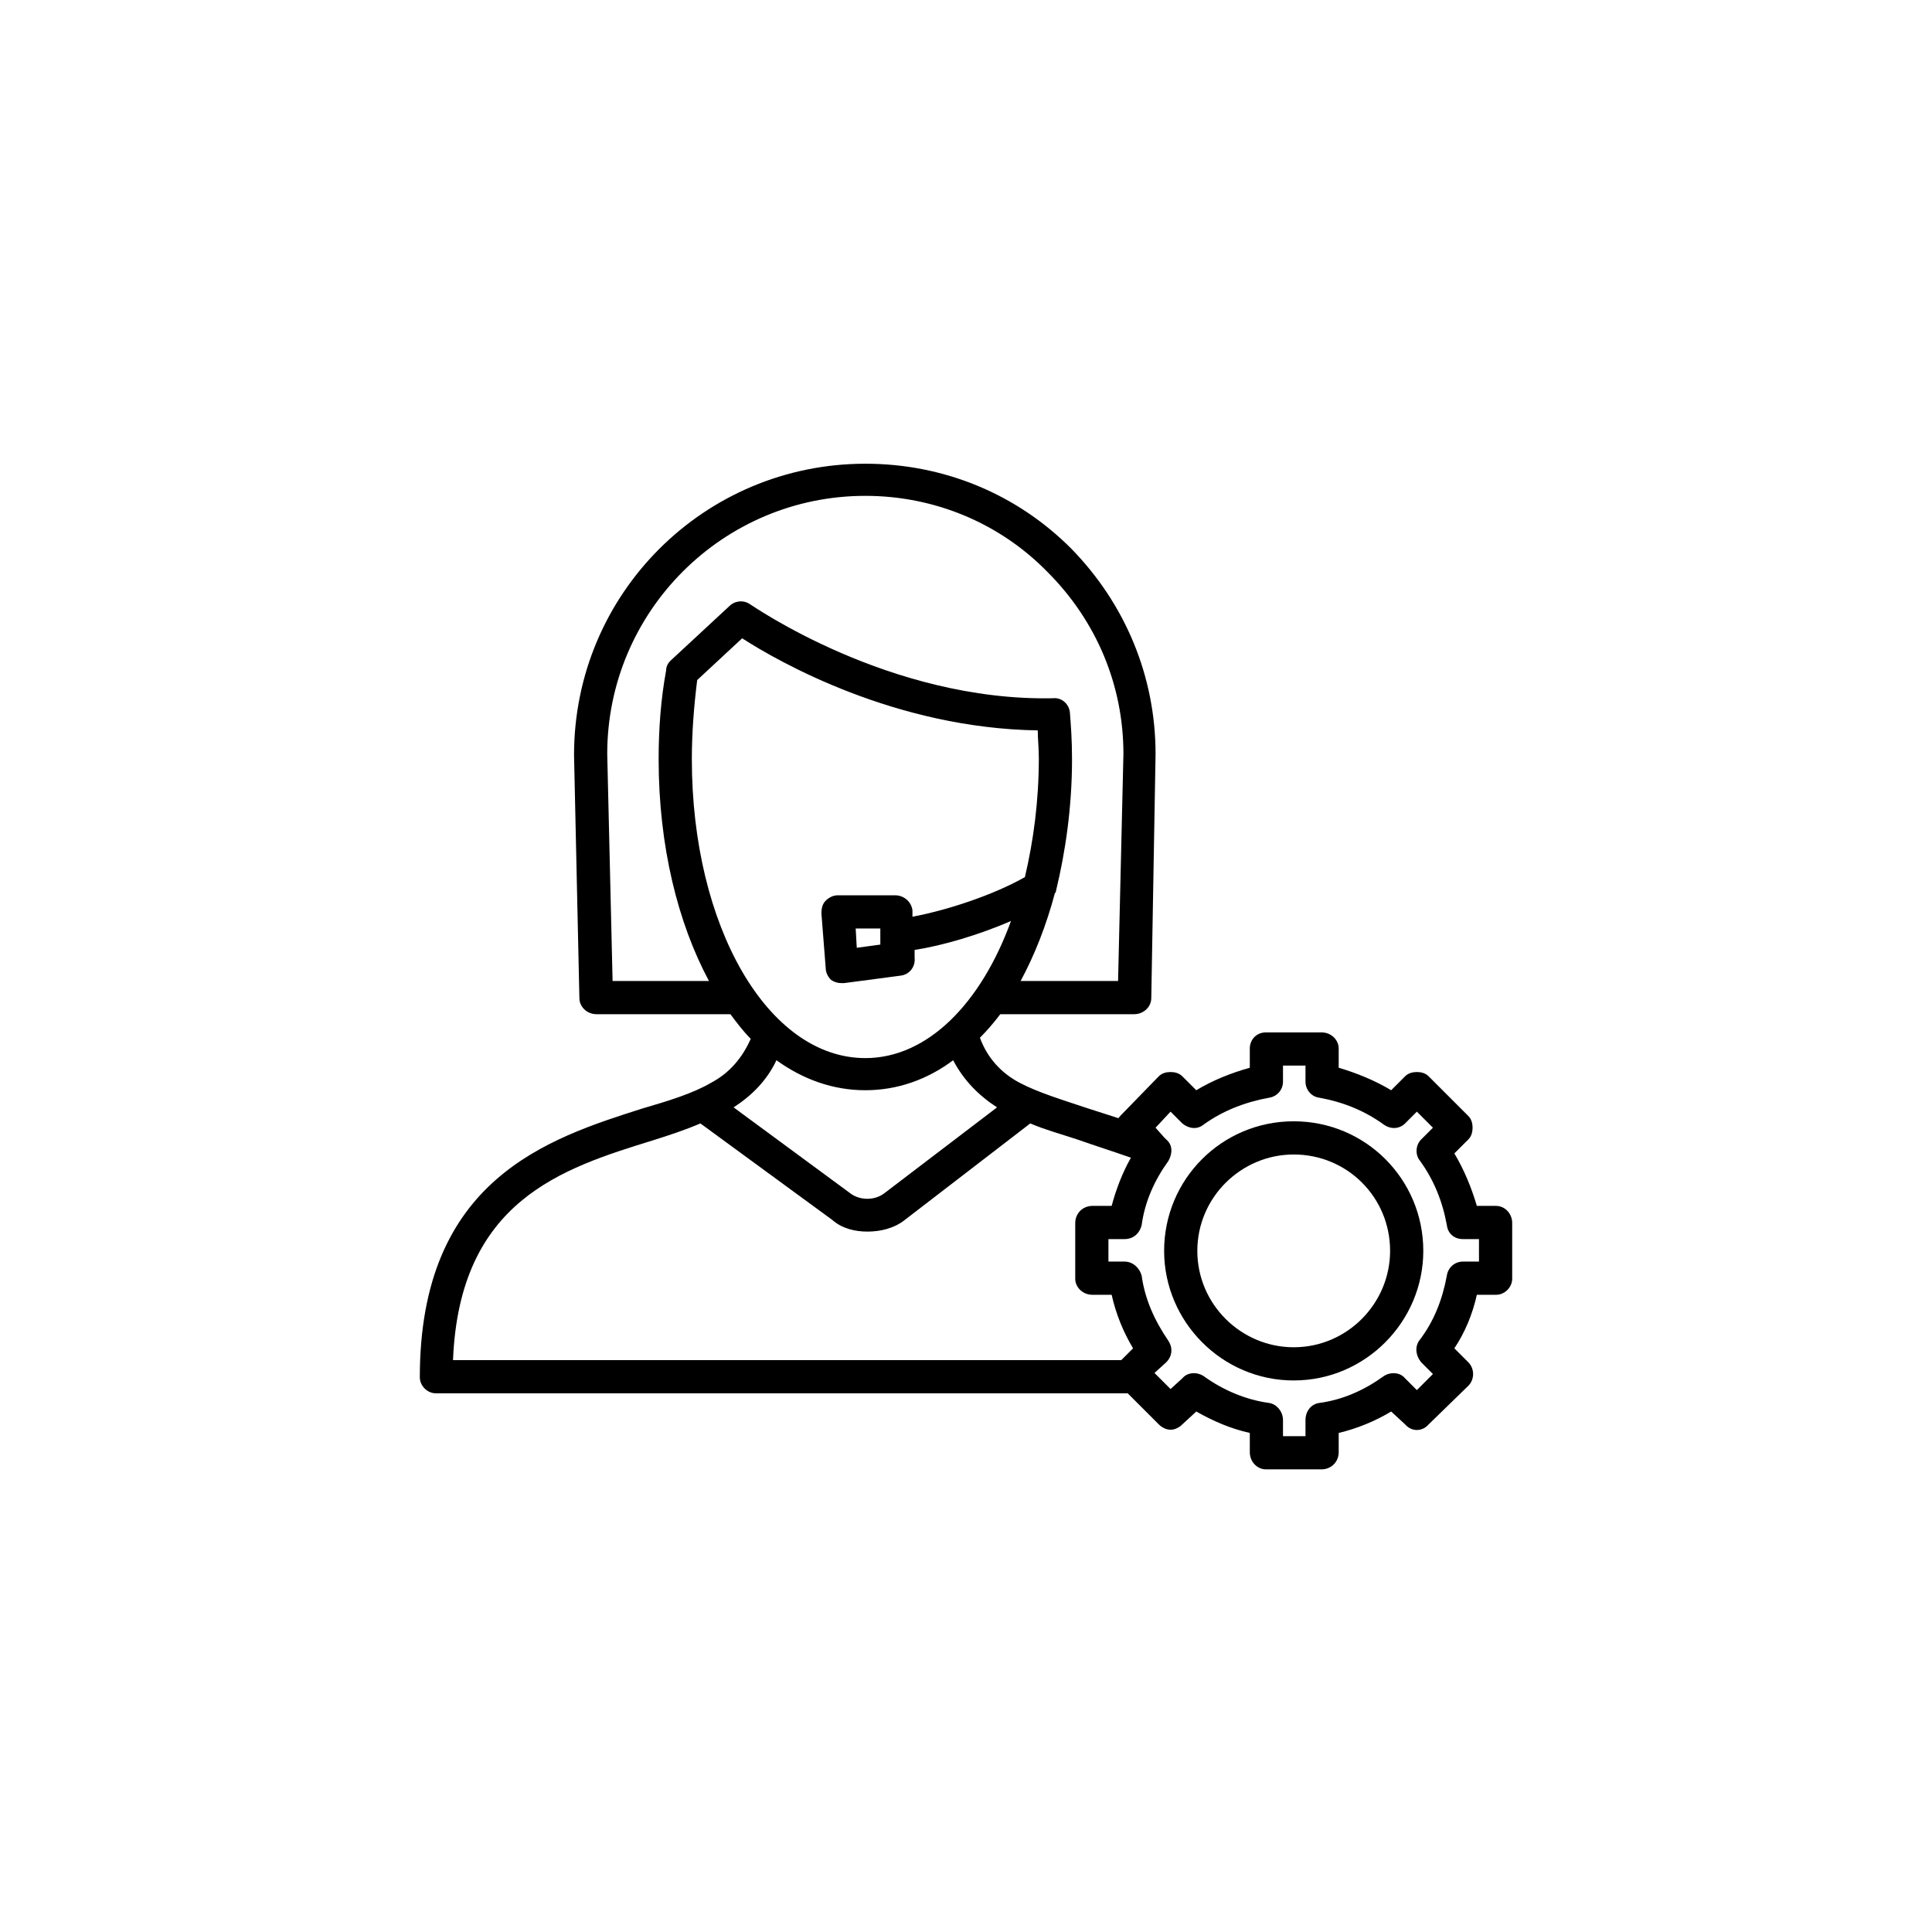 <?xml version="1.0" encoding="UTF-8"?> <svg xmlns="http://www.w3.org/2000/svg" xmlns:xlink="http://www.w3.org/1999/xlink" xmlns:xodm="http://www.corel.com/coreldraw/odm/2003" xml:space="preserve" width="290px" height="290px" version="1.1" style="shape-rendering:geometricPrecision; text-rendering:geometricPrecision; image-rendering:optimizeQuality; fill-rule:evenodd; clip-rule:evenodd" viewBox="0 0 18.04 18.04"> <defs> <style type="text/css"> .fil1 {fill:none} .fil0 {fill:black;fill-rule:nonzero} </style> </defs> <g id="Layer_x0020_1">  <g id="technical_10083989.svg"> <g> <path class="fil0" d="M13.97 11.26l-0.18 0c-0.05,-0.17 -0.12,-0.34 -0.21,-0.49l0.13 -0.13c0.03,-0.03 0.04,-0.07 0.04,-0.11 0,-0.04 -0.01,-0.08 -0.04,-0.11l-0.37 -0.37c-0.03,-0.03 -0.07,-0.04 -0.11,-0.04 -0.04,0 -0.08,0.01 -0.11,0.04l-0.13 0.13c-0.15,-0.09 -0.32,-0.16 -0.49,-0.21l0 -0.18c0,-0.08 -0.07,-0.15 -0.16,-0.15l-0.52 0c-0.09,0 -0.15,0.07 -0.15,0.15l0 0.18c-0.18,0.05 -0.35,0.12 -0.5,0.21l-0.13 -0.13c-0.03,-0.03 -0.07,-0.04 -0.11,-0.04 -0.04,0 -0.08,0.01 -0.11,0.04l-0.36 0.37c-0.01,0.01 -0.01,0.02 -0.02,0.02 -0.09,-0.03 -0.19,-0.06 -0.28,-0.09 -0.24,-0.08 -0.47,-0.15 -0.64,-0.24 -0.17,-0.09 -0.3,-0.23 -0.37,-0.42 0.06,-0.06 0.13,-0.14 0.19,-0.22l1.25 0c0.09,0 0.16,-0.07 0.16,-0.15l0.04 -2.28c0,-0.72 -0.28,-1.4 -0.79,-1.92 -0.51,-0.51 -1.19,-0.79 -1.92,-0.79 -1.5,0 -2.72,1.21 -2.72,2.72l0.05 2.27c0,0.08 0.07,0.15 0.16,0.15l1.25 0c0.06,0.08 0.12,0.16 0.19,0.23 -0.08,0.18 -0.2,0.32 -0.37,0.41 -0.17,0.1 -0.4,0.17 -0.64,0.24 -0.88,0.28 -2.08,0.66 -2.08,2.51 0,0.08 0.07,0.15 0.15,0.15l6.46 0 0.29 0.29c0.03,0.03 0.07,0.05 0.11,0.05 0.04,0 0.08,-0.02 0.11,-0.05l0.13 -0.12c0.16,0.09 0.32,0.16 0.5,0.2l0 0.18c0,0.09 0.07,0.16 0.15,0.16l0.52 0c0.09,0 0.16,-0.07 0.16,-0.16l0 -0.18c0.17,-0.04 0.34,-0.11 0.49,-0.2l0.13 0.12c0.06,0.07 0.16,0.07 0.22,0l0.37 -0.36c0.06,-0.06 0.06,-0.16 0,-0.22l-0.13 -0.13c0.1,-0.15 0.17,-0.32 0.21,-0.5l0.18 0c0.08,0 0.15,-0.07 0.15,-0.15l0 -0.52c0,-0.09 -0.07,-0.16 -0.15,-0.16zm-7.51 -4.17c0,-0.25 0.02,-0.5 0.05,-0.74l0.42 -0.39c0.34,0.22 1.43,0.84 2.76,0.86 0,0.08 0.01,0.16 0.01,0.26 0,0.4 -0.05,0.77 -0.13,1.11 -0.3,0.17 -0.73,0.31 -1.05,0.37l0 -0.06c-0.01,-0.08 -0.08,-0.14 -0.16,-0.14l-0.54 0c-0.04,0 -0.08,0.02 -0.11,0.05 -0.03,0.03 -0.04,0.07 -0.04,0.12l0.04 0.51c0,0.04 0.02,0.08 0.05,0.11 0.03,0.02 0.06,0.03 0.1,0.03 0.01,0 0.02,0 0.02,0l0.53 -0.07c0.08,-0.01 0.14,-0.08 0.13,-0.17l0 -0.07c0.26,-0.04 0.6,-0.14 0.9,-0.27 -0.28,0.77 -0.78,1.28 -1.36,1.28 -0.91,0 -1.62,-1.23 -1.62,-2.79l0 0zm1.76 1.73l-0.22 0.03 -0.01 -0.18 0.23 0 0 0.07c0,0 0,0 0,0.01 0,0 0,0 0,0l0 0.07zm-2.5 0.34l-0.05 -2.12c0,-1.33 1.08,-2.41 2.41,-2.41 0.64,0 1.25,0.25 1.7,0.71 0.46,0.46 0.71,1.06 0.71,1.7l-0.05 2.12 -0.91 0c0.13,-0.24 0.24,-0.52 0.32,-0.82 0.01,-0.01 0.01,-0.01 0.01,-0.02 0.09,-0.37 0.15,-0.79 0.15,-1.23 0,-0.18 -0.01,-0.31 -0.02,-0.44 -0.01,-0.08 -0.08,-0.14 -0.16,-0.13 -1.53,0.03 -2.81,-0.87 -2.83,-0.88 -0.06,-0.04 -0.14,-0.03 -0.19,0.02l-0.55 0.51c-0.02,0.02 -0.04,0.05 -0.04,0.09 -0.05,0.27 -0.07,0.55 -0.07,0.83 0,0.81 0.18,1.53 0.47,2.07l-0.9 0 0 0zm2.36 1.02c0.3,0 0.58,-0.1 0.82,-0.28 0.1,0.19 0.24,0.33 0.41,0.44l-1.05 0.8c-0.09,0.07 -0.22,0.07 -0.31,0.01l-1.1 -0.81c0.17,-0.11 0.31,-0.25 0.4,-0.44 0.25,0.18 0.53,0.28 0.83,0.28l0 0zm-1.99 0.47c0.16,-0.05 0.31,-0.1 0.45,-0.16l1.23 0.9c0.09,0.08 0.21,0.11 0.33,0.11 0.12,0 0.25,-0.03 0.35,-0.11l1.17 -0.9c0.14,0.06 0.29,0.1 0.44,0.15 0.17,0.06 0.33,0.11 0.5,0.17 -0.08,0.14 -0.14,0.3 -0.18,0.45l-0.18 0c-0.09,0 -0.16,0.07 -0.16,0.16l0 0.52c0,0.08 0.07,0.15 0.16,0.15l0.18 0c0.04,0.18 0.11,0.35 0.2,0.5l-0.11 0.11 -6.24 0c0.06,-1.49 1.02,-1.79 1.86,-2.05l0 0zm7.72 1.13l-0.15 0c-0.08,0 -0.14,0.06 -0.15,0.13 -0.04,0.22 -0.12,0.43 -0.26,0.61 -0.04,0.06 -0.03,0.14 0.02,0.2l0.11 0.11 -0.15 0.15 -0.11 -0.11c-0.05,-0.06 -0.14,-0.06 -0.2,-0.02 -0.18,0.13 -0.38,0.22 -0.6,0.25 -0.08,0.01 -0.13,0.08 -0.13,0.16l0 0.15 -0.21 0 0 -0.15c0,-0.08 -0.06,-0.15 -0.13,-0.16 -0.22,-0.03 -0.43,-0.12 -0.61,-0.25 -0.06,-0.04 -0.15,-0.04 -0.2,0.02l-0.11 0.1 -0.15 -0.15 0.11 -0.1c0.06,-0.06 0.06,-0.14 0.02,-0.2 -0.13,-0.19 -0.22,-0.39 -0.25,-0.61 -0.02,-0.07 -0.08,-0.13 -0.16,-0.13l-0.15 0 0 -0.21 0.15 0c0.08,0 0.14,-0.05 0.16,-0.13 0.03,-0.22 0.12,-0.42 0.25,-0.6 0.04,-0.07 0.04,-0.15 -0.02,-0.2l-0.02 -0.02 -0.08 -0.09 0.14 -0.15 0.11 0.11c0.06,0.05 0.14,0.06 0.2,0.01 0.18,-0.13 0.39,-0.21 0.61,-0.25 0.07,-0.01 0.13,-0.07 0.13,-0.15l0 -0.15 0.21 0 0 0.15c0,0.07 0.05,0.14 0.13,0.15 0.22,0.04 0.42,0.12 0.6,0.25 0.07,0.05 0.15,0.04 0.2,-0.01l0.11 -0.11 0.15 0.15 -0.11 0.11c-0.05,0.05 -0.06,0.14 -0.01,0.2 0.13,0.18 0.21,0.38 0.25,0.6 0.01,0.08 0.07,0.13 0.15,0.13l0.15 0 0 0.21 0 0z"></path> <path class="fil0" d="M12.08 10.47c-0.67,0 -1.21,0.54 -1.21,1.21 0,0.66 0.54,1.21 1.21,1.21 0.67,0 1.21,-0.55 1.21,-1.21 0,-0.67 -0.54,-1.21 -1.21,-1.21zm0 2.11c-0.49,0 -0.9,-0.4 -0.9,-0.9 0,-0.5 0.41,-0.9 0.9,-0.9 0.5,0 0.9,0.4 0.9,0.9 0,0.49 -0.4,0.9 -0.9,0.9z"></path> </g> </g> <rect class="fil1" width="18.04" height="18.04"></rect> </g> </svg> 